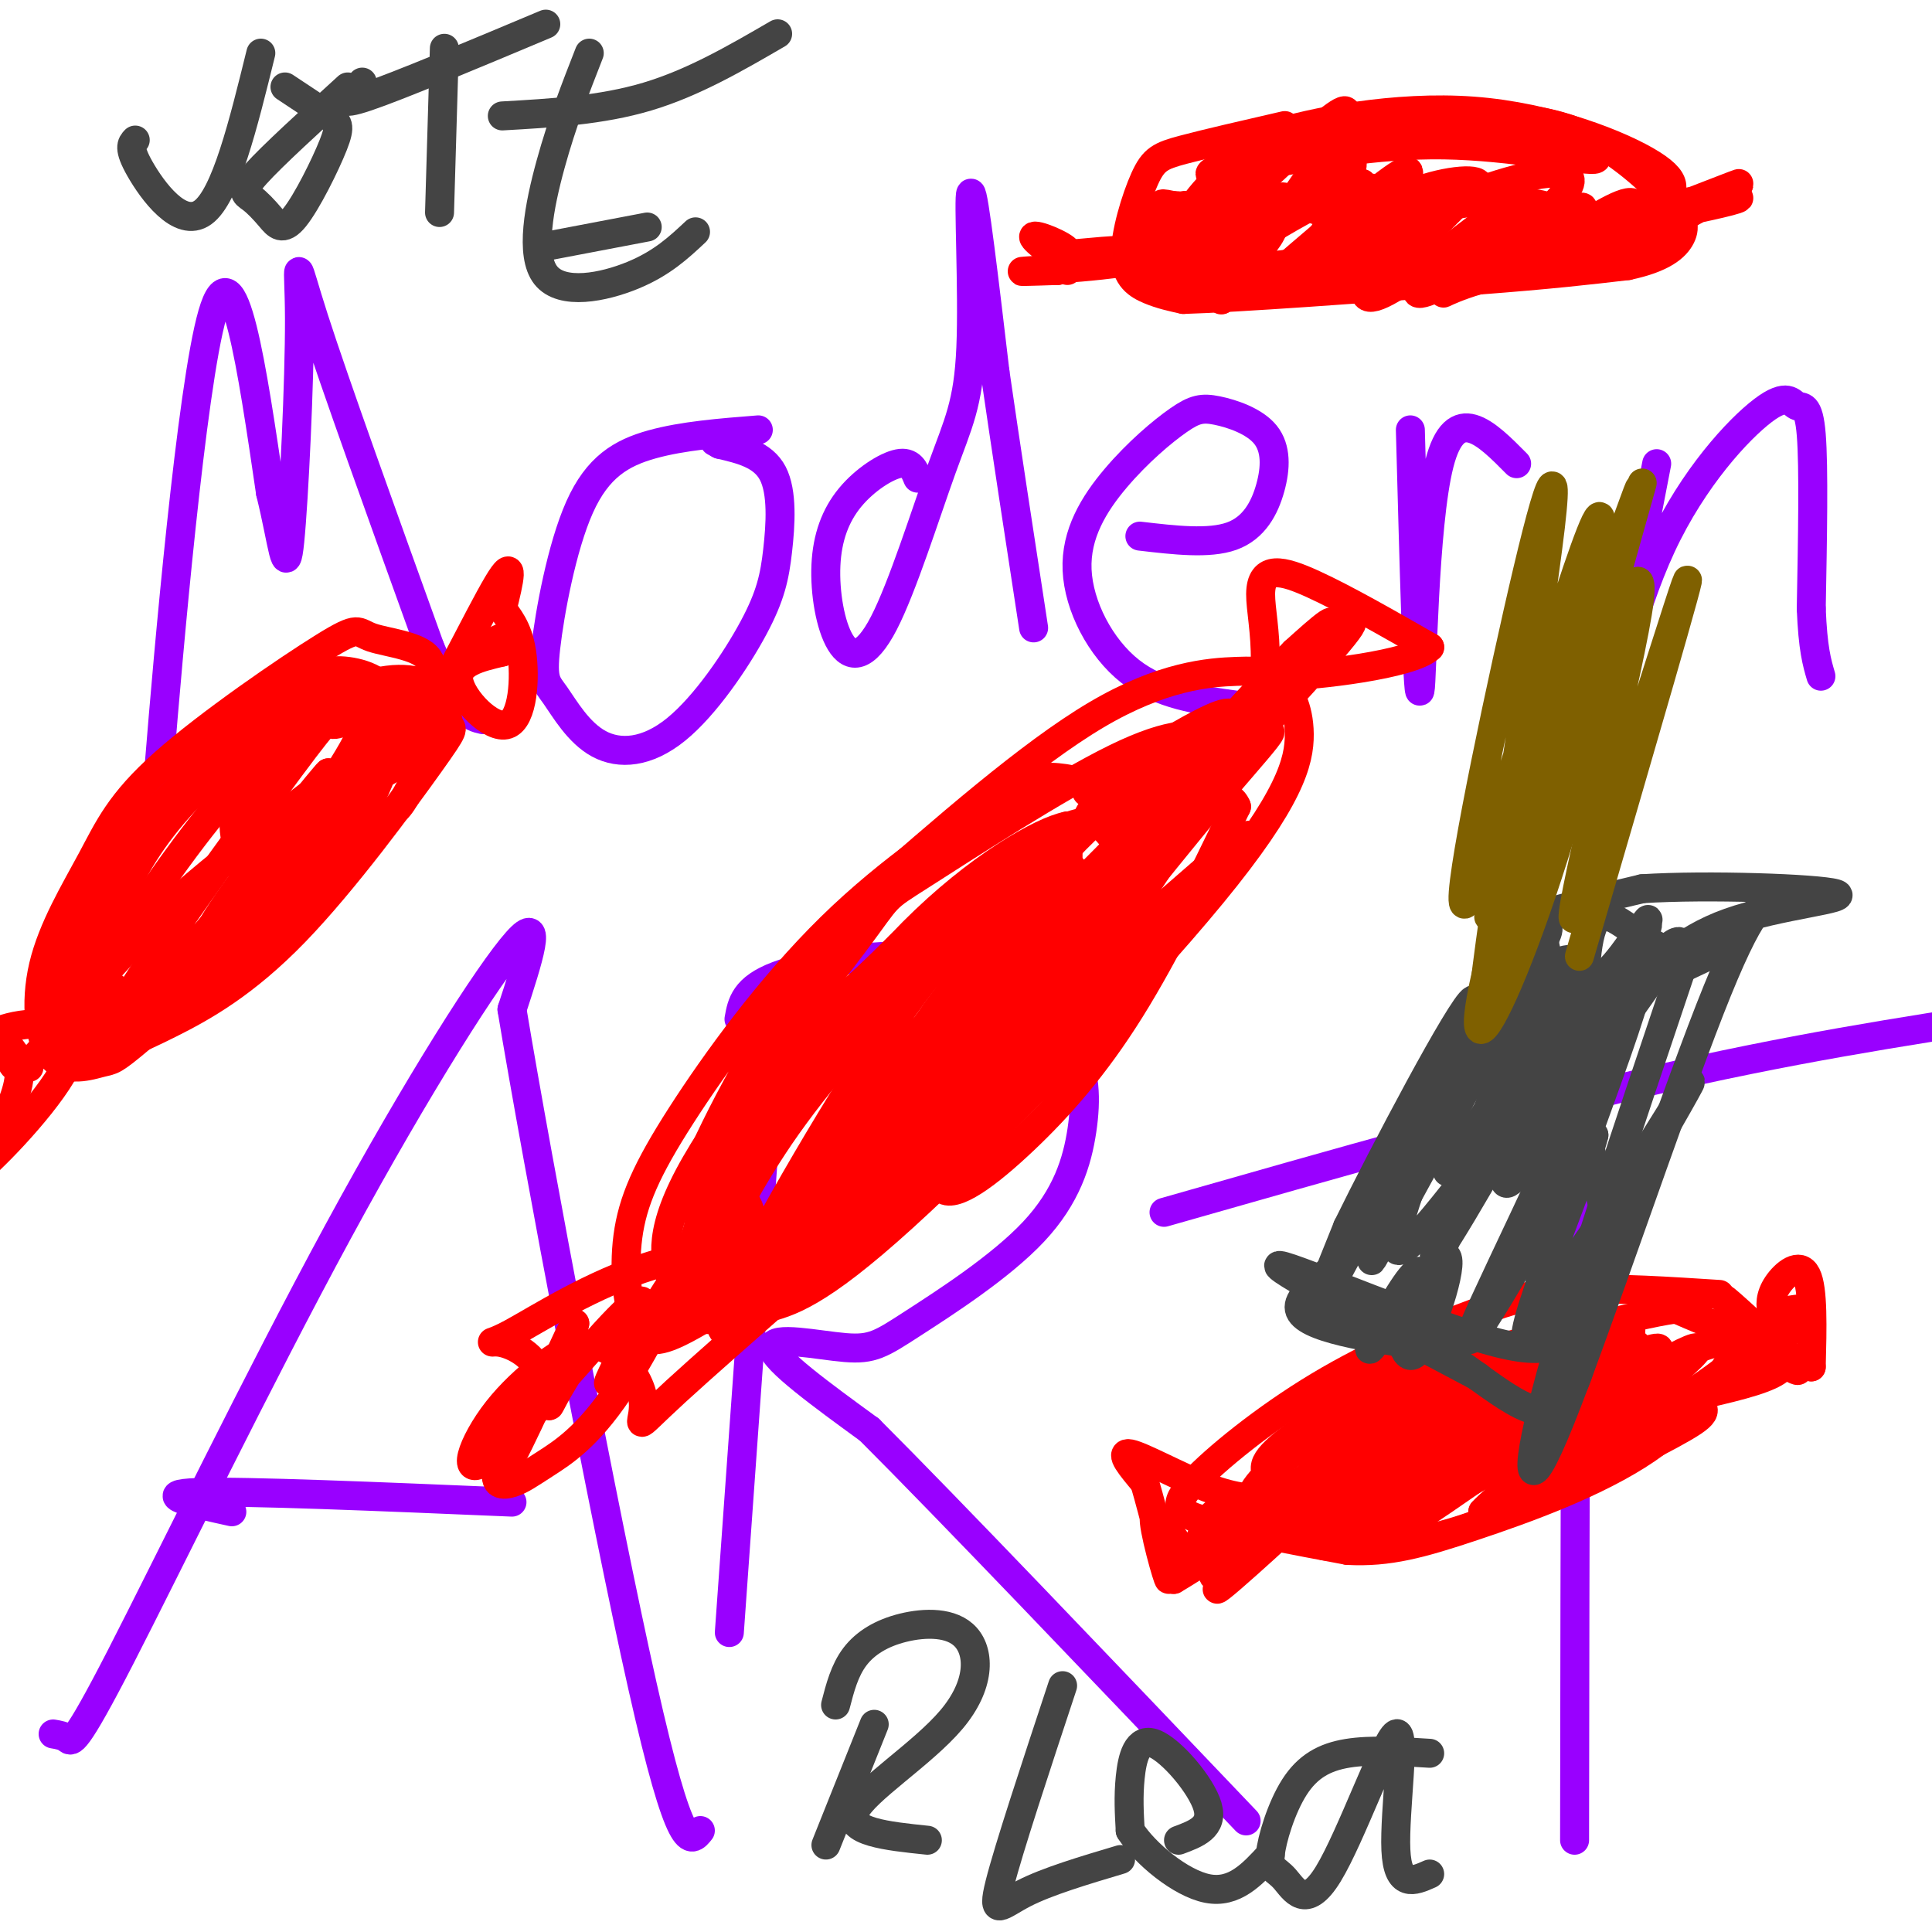 <svg viewBox='0 0 400 400' version='1.1' xmlns='http://www.w3.org/2000/svg' xmlns:xlink='http://www.w3.org/1999/xlink'><g fill='none' stroke='#9900ff' stroke-width='6' stroke-linecap='round' stroke-linejoin='round'><path d='M34,155c-1.378,12.422 -2.756,24.844 -1,3c1.756,-21.844 6.644,-77.956 11,-93c4.356,-15.044 8.178,10.978 12,37'/><path d='M56,102c2.612,10.560 3.144,18.459 4,10c0.856,-8.459 2.038,-33.278 2,-46c-0.038,-12.722 -1.297,-13.349 3,0c4.297,13.349 14.148,40.675 24,68'/><path d='M89,134c5.833,13.833 8.417,14.417 11,15'/><path d='M157,89c-7.816,0.615 -15.631,1.230 -22,3c-6.369,1.770 -11.290,4.694 -15,13c-3.710,8.306 -6.207,21.994 -7,29c-0.793,7.006 0.120,7.329 2,10c1.880,2.671 4.729,7.691 9,10c4.271,2.309 9.965,1.906 16,-3c6.035,-4.906 12.411,-14.315 16,-21c3.589,-6.685 4.389,-10.646 5,-16c0.611,-5.354 1.032,-12.101 -1,-16c-2.032,-3.899 -6.516,-4.949 -11,-6'/><path d='M149,92c-1.833,-1.000 -0.917,-0.500 0,0'/><path d='M190,99c-0.721,-1.758 -1.441,-3.517 -4,-3c-2.559,0.517 -6.955,3.308 -10,7c-3.045,3.692 -4.737,8.285 -5,14c-0.263,5.715 0.903,12.553 3,16c2.097,3.447 5.125,3.504 9,-4c3.875,-7.504 8.595,-22.568 12,-32c3.405,-9.432 5.494,-13.232 6,-25c0.506,-11.768 -0.570,-31.505 0,-32c0.570,-0.495 2.785,18.253 5,37'/><path d='M206,77c2.167,15.000 5.083,34.000 8,53'/><path d='M236,111c7.164,0.839 14.328,1.678 19,0c4.672,-1.678 6.852,-5.872 8,-10c1.148,-4.128 1.263,-8.190 -1,-11c-2.263,-2.810 -6.904,-4.370 -10,-5c-3.096,-0.630 -4.647,-0.332 -8,2c-3.353,2.332 -8.507,6.697 -13,12c-4.493,5.303 -8.325,11.543 -8,19c0.325,7.457 4.807,16.131 11,21c6.193,4.869 14.096,5.935 22,7'/><path d='M292,89c0.756,28.022 1.511,56.044 2,54c0.489,-2.044 0.711,-34.156 4,-47c3.289,-12.844 9.644,-6.422 16,0'/><path d='M343,96c-4.350,22.418 -8.699,44.836 -9,47c-0.301,2.164 3.447,-15.926 10,-30c6.553,-14.074 15.911,-24.133 21,-28c5.089,-3.867 5.909,-1.541 7,-1c1.091,0.541 2.455,-0.703 3,6c0.545,6.703 0.273,21.351 0,36'/><path d='M375,126c0.333,8.333 1.167,11.167 2,14'/><path d='M11,359c1.089,0.182 2.179,0.364 3,1c0.821,0.636 1.375,1.727 11,-17c9.625,-18.727 28.322,-57.273 45,-88c16.678,-30.727 31.337,-53.636 37,-60c5.663,-6.364 2.332,3.818 -1,14'/><path d='M106,209c5.311,31.956 19.089,104.844 27,140c7.911,35.156 9.956,32.578 12,30'/><path d='M48,313c-8.333,-1.833 -16.667,-3.667 -7,-4c9.667,-0.333 37.333,0.833 65,2'/><path d='M160,212c0.000,0.000 -9.000,126.000 -9,126'/><path d='M153,211c0.574,-3.209 1.149,-6.417 8,-9c6.851,-2.583 19.979,-4.540 29,-4c9.021,0.540 13.937,3.579 19,7c5.063,3.421 10.274,7.225 13,12c2.726,4.775 2.969,10.521 2,17c-0.969,6.479 -3.149,13.692 -10,21c-6.851,7.308 -18.372,14.711 -25,19c-6.628,4.289 -8.361,5.462 -14,5c-5.639,-0.462 -15.182,-2.561 -15,0c0.182,2.561 10.091,9.780 20,17'/><path d='M180,296c16.333,16.333 47.167,48.667 78,81'/><path d='M331,211c-1.583,-10.667 -3.167,-21.333 -4,7c-0.833,28.333 -0.917,95.667 -1,163'/><path d='M241,251c35.333,-10.083 70.667,-20.167 100,-27c29.333,-6.833 52.667,-10.417 76,-14'/></g>
<g fill='none' stroke='#ff0000' stroke-width='6' stroke-linecap='round' stroke-linejoin='round'><path d='M266,26c-8.120,1.866 -16.239,3.732 -21,5c-4.761,1.268 -6.163,1.938 -8,6c-1.837,4.062 -4.110,11.517 -4,16c0.110,4.483 2.603,5.995 5,7c2.397,1.005 4.699,1.502 7,2'/><path d='M245,62c11.333,-0.333 36.167,-2.167 61,-4'/><path d='M306,58c15.333,-1.167 23.167,-2.083 31,-3'/><path d='M337,55c7.265,-1.533 9.927,-3.864 11,-6c1.073,-2.136 0.558,-4.075 -3,-8c-3.558,-3.925 -10.159,-9.836 -17,-13c-6.841,-3.164 -13.920,-3.582 -21,-4'/><path d='M307,24c-16.131,2.488 -45.958,10.708 -54,12c-8.042,1.292 5.702,-4.345 9,-4c3.298,0.345 -3.851,6.673 -11,13'/><path d='M251,45c-3.085,5.156 -5.296,11.547 -5,11c0.296,-0.547 3.101,-8.031 3,-11c-0.101,-2.969 -3.108,-1.422 -5,1c-1.892,2.422 -2.669,5.717 -2,7c0.669,1.283 2.786,0.552 4,-2c1.214,-2.552 1.527,-6.924 0,-8c-1.527,-1.076 -4.894,1.145 -6,3c-1.106,1.855 0.048,3.346 1,4c0.952,0.654 1.700,0.473 3,-1c1.300,-1.473 3.150,-4.236 5,-7'/><path d='M249,42c-0.349,0.083 -3.720,3.792 -5,7c-1.280,3.208 -0.469,5.917 1,7c1.469,1.083 3.597,0.540 5,1c1.403,0.460 2.082,1.923 5,-1c2.918,-2.923 8.074,-10.230 8,-14c-0.074,-3.770 -5.380,-4.002 -10,0c-4.620,4.002 -8.556,12.238 -7,12c1.556,-0.238 8.603,-8.950 11,-13c2.397,-4.050 0.145,-3.436 -1,-4c-1.145,-0.564 -1.184,-2.304 -4,1c-2.816,3.304 -8.408,11.652 -14,20'/><path d='M238,58c0.052,-0.156 7.181,-10.545 8,-14c0.819,-3.455 -4.671,0.026 -7,2c-2.329,1.974 -1.497,2.443 0,3c1.497,0.557 3.658,1.204 7,-1c3.342,-2.204 7.866,-7.258 9,-10c1.134,-2.742 -1.122,-3.171 -5,1c-3.878,4.171 -9.380,12.943 -11,17c-1.620,4.057 0.641,3.400 3,0c2.359,-3.400 4.817,-9.543 4,-12c-0.817,-2.457 -4.908,-1.229 -9,0'/><path d='M237,44c-1.018,2.420 0.937,8.469 2,12c1.063,3.531 1.235,4.543 5,-1c3.765,-5.543 11.123,-17.640 9,-16c-2.123,1.640 -13.725,17.019 -8,13c5.725,-4.019 28.779,-27.434 33,-29c4.221,-1.566 -10.389,18.717 -25,39'/><path d='M253,62c-1.476,1.512 7.333,-14.208 7,-21c-0.333,-6.792 -9.810,-4.655 -9,-5c0.810,-0.345 11.905,-3.173 23,-6'/><path d='M274,30c10.713,-1.748 25.995,-3.118 38,-2c12.005,1.118 20.732,4.724 18,5c-2.732,0.276 -16.923,-2.778 -31,-3c-14.077,-0.222 -28.038,2.389 -42,5'/><path d='M257,35c-7.197,0.790 -4.191,0.264 -3,-1c1.191,-1.264 0.567,-3.267 9,-6c8.433,-2.733 25.924,-6.197 42,-5c16.076,1.197 30.736,7.056 37,11c6.264,3.944 4.132,5.972 2,8'/><path d='M344,42c0.443,2.651 0.552,5.277 -7,8c-7.552,2.723 -22.764,5.543 -31,8c-8.236,2.457 -9.494,4.551 -3,0c6.494,-4.551 20.741,-15.746 22,-20c1.259,-4.254 -10.469,-1.569 -20,2c-9.531,3.569 -16.866,8.020 -18,9c-1.134,0.980 3.933,-1.510 9,-4'/><path d='M296,45c4.381,-2.202 10.833,-5.708 10,-7c-0.833,-1.292 -8.952,-0.371 -16,3c-7.048,3.371 -13.027,9.190 -12,9c1.027,-0.190 9.060,-6.391 12,-9c2.940,-2.609 0.788,-1.627 1,-3c0.212,-1.373 2.788,-5.100 -4,0c-6.788,5.100 -22.939,19.029 -25,21c-2.061,1.971 9.970,-8.014 22,-18'/><path d='M284,41c0.435,0.211 -9.478,9.740 -13,14c-3.522,4.260 -0.655,3.251 4,-2c4.655,-5.251 11.097,-14.745 9,-14c-2.097,0.745 -12.733,11.730 -15,16c-2.267,4.270 3.836,1.825 8,-3c4.164,-4.825 6.390,-12.030 2,-12c-4.390,0.030 -15.397,7.294 -17,8c-1.603,0.706 6.199,-5.147 14,-11'/><path d='M276,37c3.480,-3.069 5.181,-5.241 3,0c-2.181,5.241 -8.245,17.896 -6,18c2.245,0.104 12.798,-12.342 14,-14c1.202,-1.658 -6.946,7.473 -10,12c-3.054,4.527 -1.015,4.450 6,0c7.015,-4.450 19.004,-13.271 20,-13c0.996,0.271 -9.002,9.636 -19,19'/><path d='M284,59c-0.337,-0.179 8.321,-10.125 11,-15c2.679,-4.875 -0.620,-4.679 -4,-1c-3.380,3.679 -6.842,10.840 -8,15c-1.158,4.160 -0.012,5.319 8,0c8.012,-5.319 22.890,-17.116 23,-17c0.110,0.116 -14.547,12.147 -19,17c-4.453,4.853 1.299,2.530 7,-1c5.701,-3.530 11.350,-8.265 17,-13'/><path d='M319,44c2.857,-1.038 1.501,2.868 1,5c-0.501,2.132 -0.147,2.490 4,0c4.147,-2.490 12.086,-7.827 14,-7c1.914,0.827 -2.198,7.820 -6,10c-3.802,2.180 -7.293,-0.451 -6,-2c1.293,-1.549 7.369,-2.014 8,-2c0.631,0.014 -4.185,0.507 -9,1'/><path d='M325,49c-4.005,1.494 -9.519,4.728 -9,4c0.519,-0.728 7.071,-5.418 10,-8c2.929,-2.582 2.235,-3.057 -3,0c-5.235,3.057 -15.011,9.644 -18,9c-2.989,-0.644 0.811,-8.520 6,-11c5.189,-2.480 11.768,0.434 12,1c0.232,0.566 -5.884,-1.217 -12,-3'/><path d='M311,41c-10.683,1.134 -31.389,5.469 -30,5c1.389,-0.469 24.874,-5.742 20,-6c-4.874,-0.258 -38.107,4.498 -46,5c-7.893,0.502 9.553,-3.249 27,-7'/><path d='M282,38c-6.012,1.019 -34.543,7.066 -41,11c-6.457,3.934 9.160,5.756 18,6c8.840,0.244 10.902,-1.090 13,-3c2.098,-1.910 4.231,-4.396 4,-6c-0.231,-1.604 -2.825,-2.327 -5,-3c-2.175,-0.673 -3.932,-1.297 -8,2c-4.068,3.297 -10.448,10.513 -11,12c-0.552,1.487 4.724,-2.757 10,-7'/><path d='M262,50c2.044,-2.433 2.154,-5.017 3,-7c0.846,-1.983 2.428,-3.366 -3,-1c-5.428,2.366 -17.867,8.479 -24,9c-6.133,0.521 -5.959,-4.552 1,-7c6.959,-2.448 20.703,-2.271 23,-2c2.297,0.271 -6.851,0.635 -16,1'/><path d='M246,43c-4.131,-0.327 -6.458,-1.644 -5,0c1.458,1.644 6.700,6.250 1,9c-5.700,2.750 -22.343,3.643 -28,4c-5.657,0.357 -0.329,0.179 5,0'/><path d='M219,56c3.167,-0.667 8.583,-2.333 14,-4'/><path d='M233,52c-0.167,-0.500 -7.583,0.250 -15,1'/><path d='M218,53c-1.093,0.209 3.676,0.231 3,-1c-0.676,-1.231 -6.797,-3.716 -7,-3c-0.203,0.716 5.514,4.633 7,6c1.486,1.367 -1.257,0.183 -4,-1'/><path d='M217,54c0.000,0.167 2.000,1.083 4,2'/><path d='M335,43c-1.649,2.363 -3.298,4.726 3,3c6.298,-1.726 20.542,-7.542 22,-8c1.458,-0.458 -9.869,4.440 -13,6c-3.131,1.560 1.935,-0.220 7,-2'/><path d='M354,42c-1.505,0.344 -8.768,2.203 -7,2c1.768,-0.203 12.567,-2.467 13,-3c0.433,-0.533 -9.499,0.664 -12,1c-2.501,0.336 2.428,-0.190 4,0c1.572,0.190 -0.214,1.095 -2,2'/><path d='M350,44c-0.500,0.333 -0.750,0.167 -1,0'/><path d='M356,268c-10.531,-0.682 -21.062,-1.363 -29,-1c-7.938,0.363 -13.282,1.771 -22,5c-8.718,3.229 -20.811,8.278 -32,15c-11.189,6.722 -21.474,15.118 -26,20c-4.526,4.882 -3.293,6.252 3,8c6.293,1.748 17.647,3.874 29,6'/><path d='M279,321c8.483,0.460 15.190,-1.391 26,-5c10.810,-3.609 25.722,-8.978 36,-16c10.278,-7.022 15.921,-15.698 18,-20c2.079,-4.302 0.594,-4.229 -2,-5c-2.594,-0.771 -6.297,-2.385 -10,-4'/><path d='M347,271c-9.355,1.309 -27.744,6.580 -38,10c-10.256,3.420 -12.379,4.989 -16,8c-3.621,3.011 -8.741,7.466 -12,11c-3.259,3.534 -4.658,6.149 -3,8c1.658,1.851 6.374,2.938 8,4c1.626,1.062 0.161,2.099 6,-2c5.839,-4.099 18.983,-13.332 25,-18c6.017,-4.668 4.906,-4.769 -1,-4c-5.906,0.769 -16.607,2.408 -23,4c-6.393,1.592 -8.476,3.138 -12,7c-3.524,3.862 -8.487,10.040 -9,13c-0.513,2.960 3.425,2.703 10,0c6.575,-2.703 15.788,-7.851 25,-13'/><path d='M307,299c5.623,-4.200 7.181,-8.200 8,-10c0.819,-1.800 0.899,-1.401 -2,-3c-2.899,-1.599 -8.775,-5.197 -18,-3c-9.225,2.197 -21.797,10.190 -28,15c-6.203,4.810 -6.036,6.436 -3,9c3.036,2.564 8.941,6.066 15,7c6.059,0.934 12.272,-0.699 21,-5c8.728,-4.301 19.971,-11.269 27,-17c7.029,-5.731 9.843,-10.223 9,-13c-0.843,-2.777 -5.344,-3.838 -12,-3c-6.656,0.838 -15.469,3.575 -24,7c-8.531,3.425 -16.782,7.536 -24,12c-7.218,4.464 -13.405,9.279 -16,13c-2.595,3.721 -1.599,6.349 3,7c4.599,0.651 12.799,-0.674 21,-2'/><path d='M284,313c9.443,-2.986 22.551,-9.452 32,-16c9.449,-6.548 15.240,-13.180 17,-17c1.760,-3.820 -0.510,-4.829 -7,-4c-6.490,0.829 -17.201,3.496 -26,7c-8.799,3.504 -15.686,7.846 -21,13c-5.314,5.154 -9.055,11.119 -11,14c-1.945,2.881 -2.093,2.676 1,4c3.093,1.324 9.425,4.176 16,5c6.575,0.824 13.391,-0.379 25,-5c11.609,-4.621 28.012,-12.659 36,-17c7.988,-4.341 7.563,-4.987 5,-7c-2.563,-2.013 -7.264,-5.395 -10,-7c-2.736,-1.605 -3.506,-1.432 -8,0c-4.494,1.432 -12.713,4.123 -18,7c-5.287,2.877 -7.644,5.938 -10,9'/><path d='M305,299c-0.583,3.027 2.960,6.096 7,7c4.040,0.904 8.579,-0.356 19,-6c10.421,-5.644 26.726,-15.672 30,-20c3.274,-4.328 -6.482,-2.955 -16,2c-9.518,4.955 -18.799,13.493 -24,19c-5.201,5.507 -6.323,7.983 5,2c11.323,-5.983 35.092,-20.424 44,-27c8.908,-6.576 2.954,-5.288 -3,-4'/><path d='M367,272c-0.583,-1.631 -0.542,-3.708 1,-6c1.542,-2.292 4.583,-4.798 6,-2c1.417,2.798 1.208,10.899 1,19'/><path d='M375,283c-4.810,-1.024 -17.333,-13.083 -18,-14c-0.667,-0.917 10.524,9.310 14,13c3.476,3.690 -0.762,0.845 -5,-2'/><path d='M366,280c1.479,0.462 7.675,2.618 -3,6c-10.675,3.382 -38.222,7.989 -46,10c-7.778,2.011 4.214,1.426 14,-3c9.786,-4.426 17.368,-12.693 13,-10c-4.368,2.693 -20.684,16.347 -37,30'/><path d='M307,313c1.054,-1.403 22.190,-19.912 31,-28c8.810,-8.088 5.292,-5.755 1,-5c-4.292,0.755 -9.360,-0.068 -21,7c-11.640,7.068 -29.851,22.026 -27,21c2.851,-1.026 26.764,-18.038 38,-27c11.236,-8.962 9.794,-9.874 -3,0c-12.794,9.874 -36.941,30.536 -44,37c-7.059,6.464 2.971,-1.268 13,-9'/><path d='M295,309c9.454,-6.824 26.589,-19.383 23,-18c-3.589,1.383 -27.902,16.706 -38,24c-10.098,7.294 -5.979,6.557 3,-1c8.979,-7.557 22.819,-21.933 21,-21c-1.819,0.933 -19.297,17.174 -25,20c-5.703,2.826 0.371,-7.764 1,-11c0.629,-3.236 -4.185,0.882 -9,5'/><path d='M271,307c-2.681,1.443 -4.884,2.552 -8,3c-3.116,0.448 -7.147,0.236 -13,-2c-5.853,-2.236 -13.530,-6.496 -16,-7c-2.470,-0.504 0.265,2.748 3,6'/><path d='M237,307c1.883,6.403 5.090,19.412 5,20c-0.090,0.588 -3.478,-11.244 -3,-13c0.478,-1.756 4.821,6.566 7,8c2.179,1.434 2.194,-4.019 4,-7c1.806,-2.981 5.403,-3.491 9,-4'/><path d='M259,311c3.145,-1.619 6.508,-3.665 3,1c-3.508,4.665 -13.888,16.043 -10,14c3.888,-2.043 22.042,-17.506 21,-16c-1.042,1.506 -21.281,19.982 -21,19c0.281,-0.982 21.080,-21.424 23,-25c1.920,-3.576 -15.040,9.712 -32,23'/><path d='M243,327c4.177,-2.338 30.621,-19.682 40,-25c9.379,-5.318 1.693,1.390 -6,7c-7.693,5.610 -15.392,10.122 -8,3c7.392,-7.122 29.875,-25.879 29,-24c-0.875,1.879 -25.107,24.394 -29,29c-3.893,4.606 12.554,-8.697 29,-22'/><path d='M298,295c9.324,-6.859 18.133,-13.006 14,-8c-4.133,5.006 -21.206,21.167 -22,23c-0.794,1.833 14.693,-10.661 28,-20c13.307,-9.339 24.433,-15.524 20,-9c-4.433,6.524 -24.424,25.756 -21,25c3.424,-0.756 30.264,-21.502 34,-26c3.736,-4.498 -15.632,7.251 -35,19'/><path d='M316,299c-12.068,7.719 -24.738,17.517 -28,18c-3.262,0.483 2.884,-8.349 13,-17c10.116,-8.651 24.202,-17.122 24,-19c-0.202,-1.878 -14.693,2.837 -21,4c-6.307,1.163 -4.429,-1.225 4,-4c8.429,-2.775 23.408,-5.936 28,-6c4.592,-0.064 -1.204,2.968 -7,6'/><path d='M329,281c-5.222,3.600 -14.778,9.600 -15,9c-0.222,-0.600 8.889,-7.800 18,-15'/><path d='M2,219c0.768,1.988 1.536,3.976 6,-1c4.464,-4.976 12.625,-16.917 27,-30c14.375,-13.083 34.964,-27.310 45,-36c10.036,-8.690 9.518,-11.845 9,-15'/><path d='M89,137c-1.202,-3.251 -8.705,-3.880 -12,-5c-3.295,-1.120 -2.380,-2.732 -10,2c-7.620,4.732 -23.775,15.807 -33,24c-9.225,8.193 -11.518,13.506 -15,20c-3.482,6.494 -8.151,14.171 -10,22c-1.849,7.829 -0.876,15.809 2,19c2.876,3.191 7.655,1.593 10,1c2.345,-0.593 2.258,-0.179 8,-5c5.742,-4.821 17.315,-14.875 26,-24c8.685,-9.125 14.481,-17.321 18,-25c3.519,-7.679 4.759,-14.839 6,-22'/><path d='M79,144c-4.462,-2.353 -18.617,2.764 -25,5c-6.383,2.236 -4.995,1.591 -12,11c-7.005,9.409 -22.403,28.873 -29,38c-6.597,9.127 -4.391,7.918 -3,10c1.391,2.082 1.968,7.456 3,10c1.032,2.544 2.518,2.257 6,1c3.482,-1.257 8.959,-3.484 16,-7c7.041,-3.516 15.646,-8.322 26,-19c10.354,-10.678 22.456,-27.228 28,-35c5.544,-7.772 4.530,-6.767 4,-8c-0.530,-1.233 -0.576,-4.702 -3,-7c-2.424,-2.298 -7.227,-3.423 -15,-1c-7.773,2.423 -18.516,8.393 -27,15c-8.484,6.607 -14.710,13.850 -19,21c-4.290,7.150 -6.645,14.205 -8,18c-1.355,3.795 -1.711,4.329 1,7c2.711,2.671 8.489,7.477 16,5c7.511,-2.477 16.756,-12.239 26,-22'/><path d='M64,186c7.658,-10.775 13.804,-26.712 16,-34c2.196,-7.288 0.444,-5.926 -2,-6c-2.444,-0.074 -5.578,-1.585 -11,1c-5.422,2.585 -13.131,9.267 -22,20c-8.869,10.733 -18.899,25.518 -24,35c-5.101,9.482 -5.272,13.661 -2,13c3.272,-0.661 9.989,-6.161 17,-13c7.011,-6.839 14.317,-15.017 22,-25c7.683,-9.983 15.743,-21.773 17,-26c1.257,-4.227 -4.290,-0.892 -6,-1c-1.710,-0.108 0.418,-3.658 -9,9c-9.418,12.658 -30.382,41.523 -35,50c-4.618,8.477 7.109,-3.435 17,-15c9.891,-11.565 17.945,-22.782 26,-34'/><path d='M68,160c-0.392,0.108 -14.373,17.377 -21,27c-6.627,9.623 -5.900,11.599 -5,13c0.900,1.401 1.973,2.226 6,-1c4.027,-3.226 11.008,-10.505 17,-20c5.992,-9.495 10.995,-21.206 13,-27c2.005,-5.794 1.011,-5.669 -1,-7c-2.011,-1.331 -5.038,-4.117 -13,0c-7.962,4.117 -20.860,15.137 -30,25c-9.140,9.863 -14.523,18.571 -17,25c-2.477,6.429 -2.050,10.581 -1,13c1.050,2.419 2.722,3.105 9,0c6.278,-3.105 17.161,-10.002 26,-18c8.839,-7.998 15.634,-17.096 21,-25c5.366,-7.904 9.304,-14.613 9,-19c-0.304,-4.387 -4.851,-6.450 -9,-7c-4.149,-0.550 -7.900,0.414 -15,6c-7.100,5.586 -17.550,15.793 -28,26'/><path d='M29,171c-7.996,11.197 -13.986,26.191 -16,33c-2.014,6.809 -0.052,5.433 1,6c1.052,0.567 1.195,3.078 6,3c4.805,-0.078 14.272,-2.746 25,-11c10.728,-8.254 22.718,-22.096 29,-32c6.282,-9.904 6.855,-15.870 6,-20c-0.855,-4.130 -3.139,-6.422 -7,-6c-3.861,0.422 -9.298,3.559 -14,8c-4.702,4.441 -8.670,10.186 -10,15c-1.330,4.814 -0.021,8.696 2,11c2.021,2.304 4.754,3.029 10,1c5.246,-2.029 13.004,-6.812 17,-9c3.996,-2.188 4.230,-1.781 7,-7c2.770,-5.219 8.077,-16.062 8,-19c-0.077,-2.938 -5.539,2.031 -11,7'/><path d='M82,151c-2.748,2.368 -4.118,4.789 -4,7c0.118,2.211 1.724,4.211 7,-4c5.276,-8.211 14.222,-26.632 18,-33c3.778,-6.368 2.389,-0.684 1,5'/><path d='M104,126c1.054,1.778 3.190,3.724 4,9c0.810,5.276 0.295,13.882 -3,15c-3.295,1.118 -9.370,-5.252 -10,-9c-0.630,-3.748 4.185,-4.874 9,-6'/><path d='M104,135c1.978,-2.178 2.422,-4.622 -2,-2c-4.422,2.622 -13.711,10.311 -23,18'/><path d='M6,221c-2.565,-2.435 -5.131,-4.869 -5,-5c0.131,-0.131 2.958,2.042 3,6c0.042,3.958 -2.702,9.702 -5,13c-2.298,3.298 -4.149,4.149 -6,5'/><path d='M-7,240c-1.190,1.285 -1.164,1.999 -1,3c0.164,1.001 0.467,2.289 6,-3c5.533,-5.289 16.297,-17.155 17,-23c0.703,-5.845 -8.656,-5.670 -14,-4c-5.344,1.670 -6.672,4.835 -8,8'/><path d='M253,156c-0.285,-1.019 -0.569,-2.038 -3,-3c-2.431,-0.962 -7.008,-1.867 -19,4c-11.992,5.867 -31.400,18.506 -40,24c-8.600,5.494 -6.392,3.842 -14,14c-7.608,10.158 -25.034,32.125 -33,46c-7.966,13.875 -6.474,19.658 -5,24c1.474,4.342 2.931,7.243 6,8c3.069,0.757 7.750,-0.630 13,-2c5.250,-1.370 11.070,-2.722 29,-19c17.930,-16.278 47.970,-47.482 64,-67c16.030,-19.518 18.049,-27.352 18,-33c-0.049,-5.648 -2.168,-9.112 -4,-11c-1.832,-1.888 -3.378,-2.201 -9,-2c-5.622,0.201 -15.321,0.914 -29,9c-13.679,8.086 -31.340,23.543 -49,39'/><path d='M178,187c-14.763,17.099 -27.170,40.346 -32,51c-4.830,10.654 -2.082,8.714 0,10c2.082,1.286 3.498,5.797 8,7c4.502,1.203 12.089,-0.901 20,-5c7.911,-4.099 16.147,-10.193 26,-21c9.853,-10.807 21.322,-26.328 27,-38c5.678,-11.672 5.565,-19.496 3,-24c-2.565,-4.504 -7.582,-5.687 -11,-6c-3.418,-0.313 -5.236,0.243 -13,5c-7.764,4.757 -21.472,13.715 -34,26c-12.528,12.285 -23.875,27.899 -31,39c-7.125,11.101 -10.029,17.690 -11,25c-0.971,7.310 -0.008,15.341 2,19c2.008,3.659 5.060,2.947 12,-1c6.940,-3.947 17.767,-11.130 31,-25c13.233,-13.870 28.870,-34.426 37,-47c8.130,-12.574 8.751,-17.164 9,-21c0.249,-3.836 0.124,-6.918 0,-10'/><path d='M221,171c-5.336,1.032 -18.676,8.614 -32,22c-13.324,13.386 -26.634,32.578 -32,43c-5.366,10.422 -2.790,12.075 -2,14c0.790,1.925 -0.207,4.123 3,4c3.207,-0.123 10.618,-2.568 19,-8c8.382,-5.432 17.736,-13.850 28,-26c10.264,-12.150 21.439,-28.033 26,-36c4.561,-7.967 2.509,-8.018 1,-9c-1.509,-0.982 -2.475,-2.893 -4,-4c-1.525,-1.107 -3.610,-1.409 -9,1c-5.390,2.409 -14.087,7.529 -21,13c-6.913,5.471 -12.043,11.293 -17,16c-4.957,4.707 -9.743,8.300 -17,18c-7.257,9.700 -16.986,25.507 -19,33c-2.014,7.493 3.689,6.671 10,5c6.311,-1.671 13.232,-4.192 25,-14c11.768,-9.808 28.384,-26.904 45,-44'/><path d='M237,167c-1.538,-1.371 -3.075,-2.741 -14,5c-10.925,7.741 -31.236,24.594 -46,41c-14.764,16.406 -23.980,32.366 -28,40c-4.020,7.634 -2.842,6.944 -1,7c1.842,0.056 4.350,0.860 5,2c0.650,1.140 -0.557,2.618 7,-4c7.557,-6.618 23.878,-21.330 36,-34c12.122,-12.670 20.043,-23.298 24,-31c3.957,-7.702 3.949,-12.478 1,-14c-2.949,-1.522 -8.839,0.209 -16,4c-7.161,3.791 -15.595,9.643 -25,19c-9.405,9.357 -19.783,22.220 -26,32c-6.217,9.780 -8.274,16.477 -10,22c-1.726,5.523 -3.123,9.872 0,10c3.123,0.128 10.764,-3.966 14,-5c3.236,-1.034 2.067,0.990 11,-10c8.933,-10.990 27.966,-34.995 47,-59'/><path d='M216,192c7.219,-11.776 1.767,-11.716 -5,-8c-6.767,3.716 -14.849,11.086 -27,29c-12.151,17.914 -28.370,46.370 -33,57c-4.630,10.630 2.331,3.433 6,0c3.669,-3.433 4.048,-3.101 9,-8c4.952,-4.899 14.477,-15.029 24,-27c9.523,-11.971 19.044,-25.782 25,-35c5.956,-9.218 8.346,-13.842 3,-11c-5.346,2.842 -18.430,13.151 -30,28c-11.570,14.849 -21.627,34.238 -25,42c-3.373,7.762 -0.062,3.898 3,2c3.062,-1.898 5.875,-1.828 13,-10c7.125,-8.172 18.563,-24.586 30,-41'/><path d='M216,190c-0.337,-1.794 -0.674,-3.587 -4,-3c-3.326,0.587 -9.643,3.555 -19,12c-9.357,8.445 -21.756,22.367 -30,34c-8.244,11.633 -12.334,20.979 -18,30c-5.666,9.021 -12.907,17.719 10,-4c22.907,-21.719 75.964,-73.855 93,-92c17.036,-18.145 -1.949,-2.297 -15,11c-13.051,13.297 -20.168,24.045 -25,31c-4.832,6.955 -7.378,10.118 -10,17c-2.622,6.882 -5.321,17.484 -3,20c2.321,2.516 9.663,-3.053 17,-10c7.337,-6.947 14.668,-15.270 22,-27c7.332,-11.730 14.666,-26.865 22,-42'/><path d='M256,167c-2.467,-6.371 -19.633,-1.297 -26,0c-6.367,1.297 -1.935,-1.181 -8,7c-6.065,8.181 -22.627,27.021 -30,38c-7.373,10.979 -5.559,14.098 -3,15c2.559,0.902 5.862,-0.414 11,-4c5.138,-3.586 12.112,-9.443 20,-18c7.888,-8.557 16.689,-19.815 22,-29c5.311,-9.185 7.130,-16.298 2,-16c-5.130,0.298 -17.210,8.008 -29,21c-11.790,12.992 -23.290,31.267 -27,40c-3.710,8.733 0.368,7.924 13,-4c12.632,-11.924 33.816,-34.962 55,-58'/><path d='M256,159c9.274,-16.845 4.958,-29.958 5,-36c0.042,-6.042 4.440,-5.012 11,-2c6.560,3.012 15.280,8.006 24,13'/><path d='M296,134c-3.430,3.558 -24.006,5.953 -31,6c-6.994,0.047 -0.407,-2.255 6,-6c6.407,-3.745 12.635,-8.932 6,-1c-6.635,7.932 -26.132,28.982 -27,29c-0.868,0.018 16.895,-20.995 23,-29c6.105,-8.005 0.553,-3.003 -5,2'/><path d='M268,135c-7.298,7.272 -23.042,24.452 -27,31c-3.958,6.548 3.870,2.465 9,-2c5.130,-4.465 7.561,-9.310 5,-10c-2.561,-0.690 -10.112,2.776 -18,8c-7.888,5.224 -16.111,12.207 -28,28c-11.889,15.793 -27.445,40.397 -43,65'/><path d='M166,255c-5.797,11.291 1.211,7.017 -2,5c-3.211,-2.017 -16.642,-1.778 -29,2c-12.358,3.778 -23.642,11.095 -29,14c-5.358,2.905 -4.789,1.397 -2,2c2.789,0.603 7.797,3.315 8,8c0.203,4.685 -4.398,11.342 -9,18'/><path d='M103,304c-0.967,3.599 1.114,3.598 3,3c1.886,-0.598 3.577,-1.793 7,-4c3.423,-2.207 8.577,-5.427 15,-15c6.423,-9.573 14.114,-25.501 13,-25c-1.114,0.501 -11.033,17.429 -14,22c-2.967,4.571 1.016,-3.214 5,-11'/><path d='M132,274c1.466,-3.787 2.632,-7.754 -4,-1c-6.632,6.754 -21.063,24.228 -27,29c-5.937,4.772 -3.381,-3.158 2,-10c5.381,-6.842 13.587,-12.597 16,-13c2.413,-0.403 -0.966,4.545 -3,8c-2.034,3.455 -2.724,5.416 -2,3c0.724,-2.416 2.862,-9.208 5,-16'/><path d='M119,274c-2.840,5.591 -12.440,27.568 -14,29c-1.560,1.432 4.921,-17.682 12,-23c7.079,-5.318 14.758,3.161 16,9c1.242,5.839 -3.952,9.040 7,-1c10.952,-10.040 38.049,-33.320 48,-43c9.951,-9.680 2.756,-5.760 -3,-2c-5.756,3.760 -10.073,7.360 -11,9c-0.927,1.640 1.537,1.320 4,1'/><path d='M178,253c14.524,-12.284 48.834,-43.495 63,-58c14.166,-14.505 8.190,-12.303 -9,5c-17.190,17.303 -45.592,49.708 -42,47c3.592,-2.708 39.179,-40.530 56,-59c16.821,-18.470 14.875,-17.588 6,-10c-8.875,7.588 -24.679,21.882 -26,21c-1.321,-0.882 11.839,-16.941 25,-33'/><path d='M251,166c8.850,-10.611 18.475,-20.638 6,-10c-12.475,10.638 -47.051,41.941 -47,41c0.051,-0.941 34.729,-34.126 43,-45c8.271,-10.874 -9.864,0.563 -28,12'/></g>
<g fill='none' stroke='#444444' stroke-width='6' stroke-linecap='round' stroke-linejoin='round'><path d='M320,194c0.451,-1.041 0.903,-2.083 0,-3c-0.903,-0.917 -3.159,-1.710 -8,9c-4.841,10.710 -12.265,32.922 -22,47c-9.735,14.078 -21.781,20.022 -21,24c0.781,3.978 14.391,5.989 28,8'/><path d='M297,279c9.244,5.333 18.356,14.667 24,13c5.644,-1.667 7.822,-14.333 10,-27'/><path d='M368,186c-2.631,0.339 -5.262,0.679 -14,23c-8.738,22.321 -23.583,66.625 -31,85c-7.417,18.375 -7.405,10.821 -2,-9c5.405,-19.821 16.202,-51.911 27,-84'/><path d='M348,201c2.462,-12.583 -4.881,-2.040 -7,0c-2.119,2.040 0.988,-4.423 -5,6c-5.988,10.423 -21.069,37.732 -24,38c-2.931,0.268 6.288,-26.505 8,-40c1.712,-13.495 -4.082,-13.713 -2,-15c2.082,-1.287 12.041,-3.644 22,-6'/><path d='M340,184c13.517,-0.872 36.309,-0.052 40,1c3.691,1.052 -11.718,2.336 -22,6c-10.282,3.664 -15.438,9.708 -21,14c-5.563,4.292 -11.532,6.831 -20,16c-8.468,9.169 -19.434,24.969 -17,21c2.434,-3.969 18.267,-27.705 20,-28c1.733,-0.295 -10.633,22.853 -23,46'/><path d='M297,260c1.190,-0.634 15.665,-25.220 23,-40c7.335,-14.780 7.529,-19.756 6,-21c-1.529,-1.244 -4.780,1.242 -6,1c-1.220,-0.242 -0.407,-3.214 -9,12c-8.593,15.214 -26.590,48.613 -27,49c-0.410,0.387 16.766,-32.236 23,-46c6.234,-13.764 1.524,-8.667 -7,6c-8.524,14.667 -20.864,38.905 -25,46c-4.136,7.095 -0.068,-2.952 4,-13'/><path d='M279,254c7.343,-14.999 23.700,-45.996 26,-47c2.300,-1.004 -9.458,27.985 -14,42c-4.542,14.015 -1.867,13.056 10,-2c11.867,-15.056 32.926,-44.207 32,-36c-0.926,8.207 -23.836,53.774 -28,64c-4.164,10.226 10.418,-14.887 25,-40'/><path d='M330,235c-1.699,7.576 -18.446,46.517 -13,42c5.446,-4.517 33.083,-52.492 33,-53c-0.083,-0.508 -27.888,46.452 -31,44c-3.112,-2.452 18.470,-54.314 20,-64c1.530,-9.686 -16.991,22.804 -23,34c-6.009,11.196 0.496,1.098 7,-9'/><path d='M323,229c6.455,-8.789 19.094,-26.261 20,-28c0.906,-1.739 -9.921,12.253 -11,11c-1.079,-1.253 7.589,-17.753 9,-21c1.411,-3.247 -4.436,6.759 -8,10c-3.564,3.241 -4.844,-0.281 -8,1c-3.156,1.281 -8.187,7.366 -13,18c-4.813,10.634 -9.406,25.817 -14,41'/><path d='M298,261c-2.574,9.400 -2.009,12.402 -2,12c0.009,-0.402 -0.539,-4.206 -1,-7c-0.461,-2.794 -0.836,-4.577 -4,0c-3.164,4.577 -9.116,15.516 -7,13c2.116,-2.516 12.300,-18.485 15,-19c2.700,-0.515 -2.086,14.424 -5,19c-2.914,4.576 -3.957,-1.212 -5,-7'/><path d='M289,272c1.167,-0.500 6.583,1.750 12,4'/><path d='M306,285c-22.012,-11.637 -44.024,-23.274 -41,-23c3.024,0.274 31.084,12.460 45,16c13.916,3.540 13.689,-1.567 16,-5c2.311,-3.433 7.161,-5.194 7,-14c-0.161,-8.806 -5.332,-24.659 -6,-35c-0.668,-10.341 3.166,-15.171 7,-20'/><path d='M334,204c3.226,-6.962 7.790,-14.367 7,-12c-0.790,2.367 -6.934,14.505 -10,20c-3.066,5.495 -3.054,4.345 -3,-2c0.054,-6.345 0.148,-17.886 3,-20c2.852,-2.114 8.460,5.200 15,7c6.540,1.800 14.011,-1.914 14,-2c-0.011,-0.086 -7.506,3.457 -15,7'/><path d='M345,202c-6.156,1.667 -14.044,2.333 -18,2c-3.956,-0.333 -3.978,-1.667 -4,-3'/></g>
<g fill='none' stroke='#7f6000' stroke-width='6' stroke-linecap='round' stroke-linejoin='round'><path d='M327,198c12.357,-42.327 24.714,-84.655 22,-77c-2.714,7.655 -20.500,65.292 -23,69c-2.500,3.708 10.286,-46.512 13,-63c2.714,-16.488 -4.643,0.756 -12,18'/><path d='M327,145c-8.075,18.388 -22.263,55.359 -18,42c4.263,-13.359 26.977,-77.047 30,-85c3.023,-7.953 -13.646,39.830 -23,70c-9.354,30.170 -11.394,42.726 -9,41c2.394,-1.726 9.221,-17.734 16,-40c6.779,-22.266 13.508,-50.790 13,-53c-0.508,-2.210 -8.254,21.895 -16,46'/><path d='M320,166c-6.351,22.775 -14.227,56.712 -13,42c1.227,-14.712 11.557,-78.071 14,-99c2.443,-20.929 -3.000,0.574 -9,28c-6.000,27.426 -12.557,60.774 -7,47c5.557,-13.774 23.227,-74.670 26,-77c2.773,-2.330 -9.351,53.906 -13,72c-3.649,18.094 1.175,-1.953 6,-22'/><path d='M324,157c3.667,-13.167 9.833,-35.083 16,-57'/></g>
<g fill='none' stroke='#444444' stroke-width='6' stroke-linecap='round' stroke-linejoin='round'><path d='M28,29c-0.756,0.800 -1.511,1.600 1,6c2.511,4.400 8.289,12.400 13,9c4.711,-3.400 8.356,-18.200 12,-33'/><path d='M72,18c-7.819,7.133 -15.639,14.266 -19,18c-3.361,3.734 -2.264,4.069 -1,5c1.264,0.931 2.695,2.457 4,4c1.305,1.543 2.484,3.104 5,0c2.516,-3.104 6.370,-10.874 8,-15c1.630,-4.126 1.037,-4.607 -1,-6c-2.037,-1.393 -5.519,-3.696 -9,-6'/><path d='M92,10c0.000,0.000 -1.000,34.000 -1,34'/><path d='M75,17c-0.356,0.400 -0.711,0.800 -2,2c-1.289,1.200 -3.511,3.200 3,1c6.511,-2.200 21.756,-8.600 37,-15'/><path d='M122,11c-2.810,7.173 -5.619,14.345 -8,23c-2.381,8.655 -4.333,18.792 -1,23c3.333,4.208 11.952,2.488 18,0c6.048,-2.488 9.524,-5.744 13,-9'/><path d='M104,24c10.250,-0.583 20.500,-1.167 30,-4c9.500,-2.833 18.250,-7.917 27,-13'/><path d='M113,51c0.000,0.000 21.000,-4.000 21,-4'/><path d='M181,357c0.000,0.000 -10.000,25.000 -10,25'/><path d='M173,353c0.928,-3.586 1.856,-7.173 4,-10c2.144,-2.827 5.506,-4.896 10,-6c4.494,-1.104 10.122,-1.244 13,2c2.878,3.244 3.006,9.874 -3,17c-6.006,7.126 -18.144,14.750 -20,19c-1.856,4.250 6.572,5.125 15,6'/><path d='M220,349c-5.600,16.933 -11.200,33.867 -13,41c-1.800,7.133 0.200,4.467 5,2c4.800,-2.467 12.400,-4.733 20,-7'/><path d='M244,381c3.631,-1.345 7.262,-2.690 6,-7c-1.262,-4.310 -7.417,-11.583 -11,-13c-3.583,-1.417 -4.595,3.024 -5,7c-0.405,3.976 -0.202,7.488 0,11'/><path d='M234,379c2.978,4.689 10.422,10.911 16,12c5.578,1.089 9.289,-2.956 13,-7'/><path d='M296,363c-6.104,-0.390 -12.208,-0.781 -17,0c-4.792,0.781 -8.271,2.732 -11,7c-2.729,4.268 -4.709,10.852 -5,14c-0.291,3.148 1.107,2.860 3,5c1.893,2.140 4.281,6.708 9,-1c4.719,-7.708 11.771,-27.691 14,-29c2.229,-1.309 -0.363,16.054 0,24c0.363,7.946 3.682,6.473 7,5'/></g>
</svg>